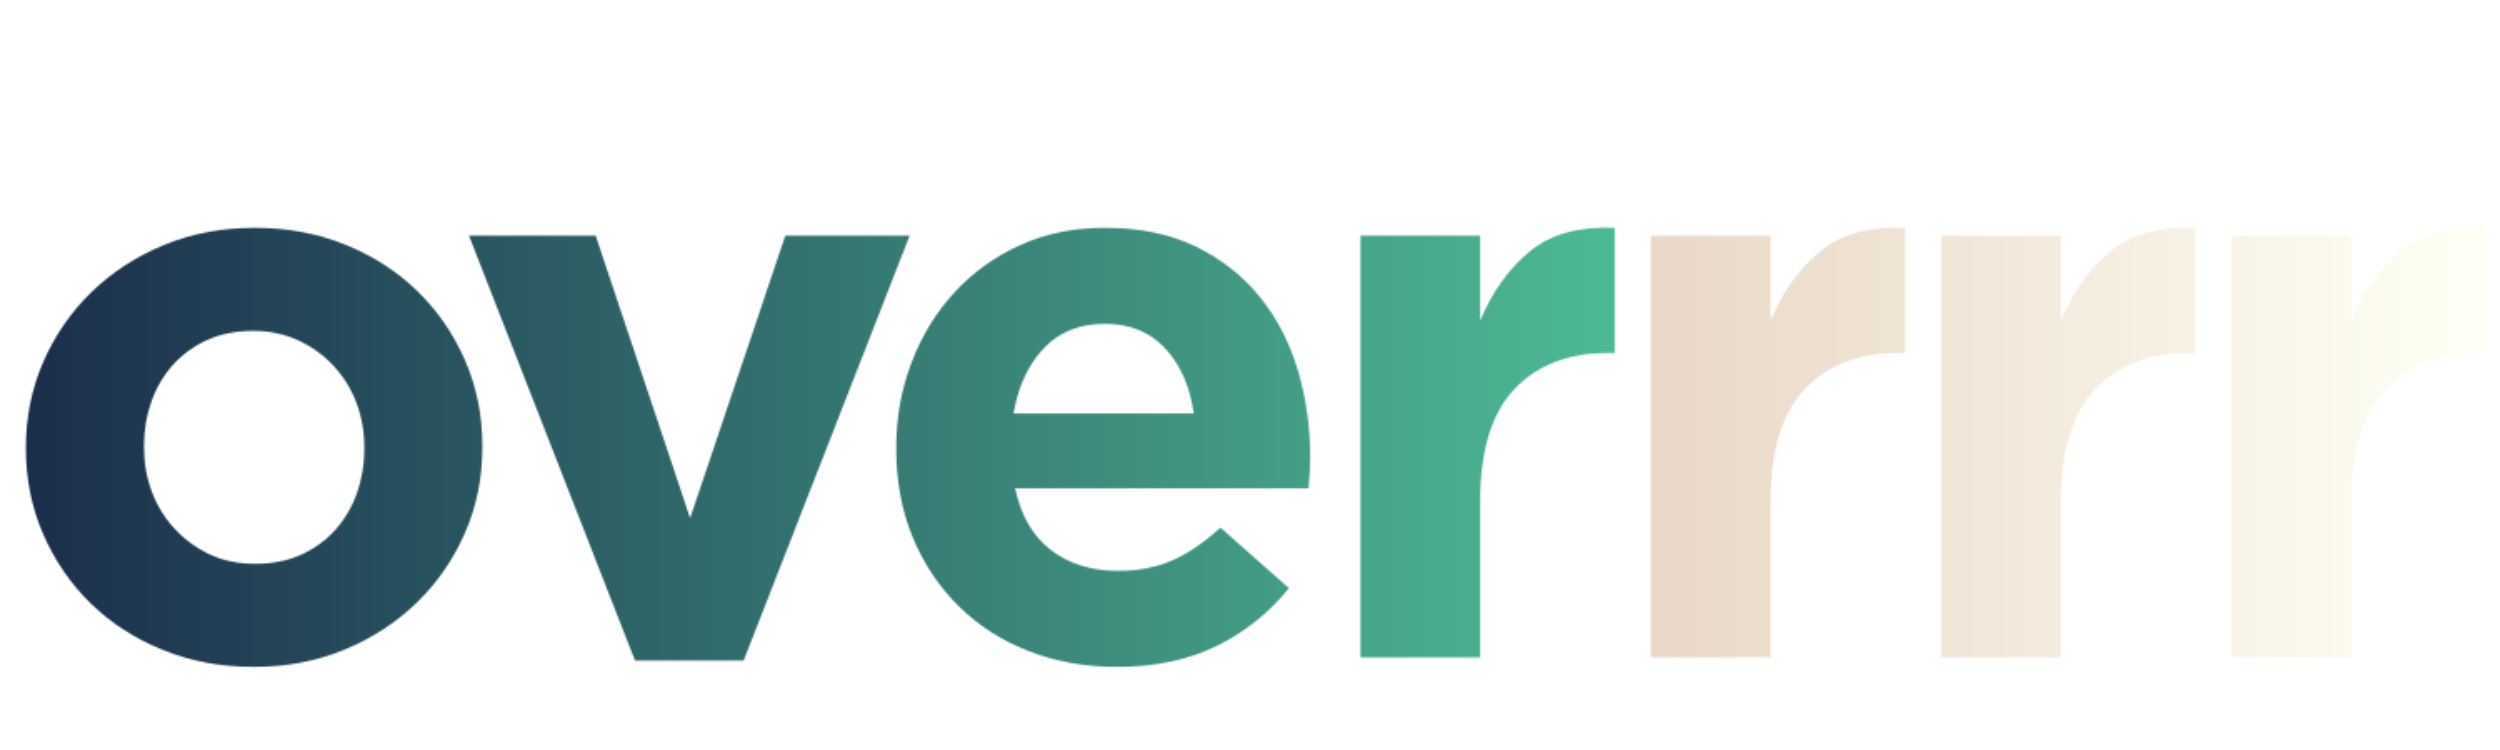 <svg xmlns="http://www.w3.org/2000/svg" xmlns:xlink="http://www.w3.org/1999/xlink" width="2000" zoomAndPan="magnify" viewBox="0 0 1500 450" height="600" preserveAspectRatio="xMidYMid meet" version="1.0"><defs><filter x="0%" y="0%" width="100%" height="100%" id="3cb023954c"><feColorMatrix values="0 0 0 0 1 0 0 0 0 1 0 0 0 0 1 0 0 0 1 0" color-interpolation-filters="sRGB"/></filter><g/><clipPath id="2a2838e2e9"><path d="M 0 0 L 1500 0 L 1500 450 L 0 450 Z M 0 0 " clip-rule="nonzero"/></clipPath><linearGradient x1="3.95" gradientTransform="matrix(1.012, 0, 0, 1.012, -3.996, -104.881)" y1="326" x2="1486.611" gradientUnits="userSpaceOnUse" y2="326" id="72d1f91182"><stop stop-opacity="1" stop-color="rgb(10.283%, 17.088%, 29.14%)" offset="0"/><stop stop-opacity="1" stop-color="rgb(10.403%, 17.424%, 29.317%)" offset="0.004"/><stop stop-opacity="1" stop-color="rgb(10.526%, 17.761%, 29.494%)" offset="0.008"/><stop stop-opacity="1" stop-color="rgb(10.648%, 18.098%, 29.669%)" offset="0.012"/><stop stop-opacity="1" stop-color="rgb(10.77%, 18.436%, 29.846%)" offset="0.016"/><stop stop-opacity="1" stop-color="rgb(10.89%, 18.771%, 30.023%)" offset="0.02"/><stop stop-opacity="1" stop-color="rgb(11.012%, 19.109%, 30.2%)" offset="0.023"/><stop stop-opacity="1" stop-color="rgb(11.134%, 19.444%, 30.376%)" offset="0.027"/><stop stop-opacity="1" stop-color="rgb(11.256%, 19.781%, 30.553%)" offset="0.031"/><stop stop-opacity="1" stop-color="rgb(11.377%, 20.117%, 30.73%)" offset="0.035"/><stop stop-opacity="1" stop-color="rgb(11.499%, 20.454%, 30.907%)" offset="0.039"/><stop stop-opacity="1" stop-color="rgb(11.621%, 20.79%, 31.082%)" offset="0.043"/><stop stop-opacity="1" stop-color="rgb(11.743%, 21.127%, 31.259%)" offset="0.047"/><stop stop-opacity="1" stop-color="rgb(11.864%, 21.465%, 31.436%)" offset="0.051"/><stop stop-opacity="1" stop-color="rgb(11.986%, 21.802%, 31.613%)" offset="0.055"/><stop stop-opacity="1" stop-color="rgb(12.108%, 22.137%, 31.789%)" offset="0.059"/><stop stop-opacity="1" stop-color="rgb(12.23%, 22.475%, 31.966%)" offset="0.062"/><stop stop-opacity="1" stop-color="rgb(12.352%, 22.81%, 32.143%)" offset="0.066"/><stop stop-opacity="1" stop-color="rgb(12.474%, 23.148%, 32.32%)" offset="0.07"/><stop stop-opacity="1" stop-color="rgb(12.595%, 23.483%, 32.495%)" offset="0.074"/><stop stop-opacity="1" stop-color="rgb(12.717%, 23.82%, 32.672%)" offset="0.078"/><stop stop-opacity="1" stop-color="rgb(12.839%, 24.156%, 32.849%)" offset="0.082"/><stop stop-opacity="1" stop-color="rgb(12.961%, 24.493%, 33.026%)" offset="0.086"/><stop stop-opacity="1" stop-color="rgb(13.081%, 24.829%, 33.202%)" offset="0.09"/><stop stop-opacity="1" stop-color="rgb(13.203%, 25.166%, 33.379%)" offset="0.094"/><stop stop-opacity="1" stop-color="rgb(13.325%, 25.504%, 33.556%)" offset="0.098"/><stop stop-opacity="1" stop-color="rgb(13.448%, 25.841%, 33.733%)" offset="0.102"/><stop stop-opacity="1" stop-color="rgb(13.568%, 26.176%, 33.908%)" offset="0.105"/><stop stop-opacity="1" stop-color="rgb(13.69%, 26.514%, 34.085%)" offset="0.109"/><stop stop-opacity="1" stop-color="rgb(13.812%, 26.849%, 34.262%)" offset="0.113"/><stop stop-opacity="1" stop-color="rgb(13.934%, 27.187%, 34.439%)" offset="0.117"/><stop stop-opacity="1" stop-color="rgb(14.056%, 27.522%, 34.615%)" offset="0.121"/><stop stop-opacity="1" stop-color="rgb(14.178%, 27.859%, 34.792%)" offset="0.125"/><stop stop-opacity="1" stop-color="rgb(14.299%, 28.195%, 34.969%)" offset="0.129"/><stop stop-opacity="1" stop-color="rgb(14.421%, 28.532%, 35.146%)" offset="0.133"/><stop stop-opacity="1" stop-color="rgb(14.543%, 28.87%, 35.321%)" offset="0.137"/><stop stop-opacity="1" stop-color="rgb(14.665%, 29.207%, 35.498%)" offset="0.141"/><stop stop-opacity="1" stop-color="rgb(14.786%, 29.543%, 35.675%)" offset="0.145"/><stop stop-opacity="1" stop-color="rgb(14.908%, 29.88%, 35.852%)" offset="0.148"/><stop stop-opacity="1" stop-color="rgb(15.03%, 30.215%, 36.028%)" offset="0.152"/><stop stop-opacity="1" stop-color="rgb(15.152%, 30.553%, 36.205%)" offset="0.156"/><stop stop-opacity="1" stop-color="rgb(15.273%, 30.888%, 36.382%)" offset="0.16"/><stop stop-opacity="1" stop-color="rgb(15.395%, 31.226%, 36.559%)" offset="0.164"/><stop stop-opacity="1" stop-color="rgb(15.517%, 31.561%, 36.734%)" offset="0.168"/><stop stop-opacity="1" stop-color="rgb(15.639%, 31.898%, 36.911%)" offset="0.172"/><stop stop-opacity="1" stop-color="rgb(15.759%, 32.234%, 37.088%)" offset="0.176"/><stop stop-opacity="1" stop-color="rgb(15.881%, 32.571%, 37.265%)" offset="0.18"/><stop stop-opacity="1" stop-color="rgb(16.003%, 32.909%, 37.44%)" offset="0.184"/><stop stop-opacity="1" stop-color="rgb(16.125%, 33.246%, 37.617%)" offset="0.188"/><stop stop-opacity="1" stop-color="rgb(16.248%, 33.582%, 37.794%)" offset="0.191"/><stop stop-opacity="1" stop-color="rgb(16.37%, 33.919%, 37.971%)" offset="0.195"/><stop stop-opacity="1" stop-color="rgb(16.49%, 34.254%, 38.147%)" offset="0.199"/><stop stop-opacity="1" stop-color="rgb(16.612%, 34.592%, 38.324%)" offset="0.203"/><stop stop-opacity="1" stop-color="rgb(16.734%, 34.927%, 38.501%)" offset="0.207"/><stop stop-opacity="1" stop-color="rgb(16.856%, 35.265%, 38.678%)" offset="0.211"/><stop stop-opacity="1" stop-color="rgb(16.977%, 35.6%, 38.855%)" offset="0.215"/><stop stop-opacity="1" stop-color="rgb(17.099%, 35.938%, 39.032%)" offset="0.219"/><stop stop-opacity="1" stop-color="rgb(17.221%, 36.273%, 39.207%)" offset="0.223"/><stop stop-opacity="1" stop-color="rgb(17.343%, 36.61%, 39.384%)" offset="0.227"/><stop stop-opacity="1" stop-color="rgb(17.464%, 36.948%, 39.561%)" offset="0.23"/><stop stop-opacity="1" stop-color="rgb(17.586%, 37.285%, 39.738%)" offset="0.234"/><stop stop-opacity="1" stop-color="rgb(17.708%, 37.621%, 39.914%)" offset="0.238"/><stop stop-opacity="1" stop-color="rgb(17.83%, 37.958%, 40.091%)" offset="0.242"/><stop stop-opacity="1" stop-color="rgb(17.95%, 38.293%, 40.268%)" offset="0.246"/><stop stop-opacity="1" stop-color="rgb(18.073%, 38.631%, 40.445%)" offset="0.25"/><stop stop-opacity="1" stop-color="rgb(18.195%, 38.966%, 40.62%)" offset="0.254"/><stop stop-opacity="1" stop-color="rgb(18.317%, 39.304%, 40.797%)" offset="0.258"/><stop stop-opacity="1" stop-color="rgb(18.439%, 39.639%, 40.974%)" offset="0.262"/><stop stop-opacity="1" stop-color="rgb(18.561%, 39.977%, 41.151%)" offset="0.266"/><stop stop-opacity="1" stop-color="rgb(18.681%, 40.314%, 41.327%)" offset="0.27"/><stop stop-opacity="1" stop-color="rgb(18.803%, 40.651%, 41.504%)" offset="0.273"/><stop stop-opacity="1" stop-color="rgb(18.925%, 40.987%, 41.681%)" offset="0.277"/><stop stop-opacity="1" stop-color="rgb(19.048%, 41.324%, 41.858%)" offset="0.281"/><stop stop-opacity="1" stop-color="rgb(19.168%, 41.66%, 42.033%)" offset="0.285"/><stop stop-opacity="1" stop-color="rgb(19.29%, 41.997%, 42.21%)" offset="0.289"/><stop stop-opacity="1" stop-color="rgb(19.412%, 42.332%, 42.387%)" offset="0.293"/><stop stop-opacity="1" stop-color="rgb(19.534%, 42.67%, 42.564%)" offset="0.297"/><stop stop-opacity="1" stop-color="rgb(19.655%, 43.005%, 42.74%)" offset="0.301"/><stop stop-opacity="1" stop-color="rgb(19.777%, 43.343%, 42.917%)" offset="0.305"/><stop stop-opacity="1" stop-color="rgb(19.899%, 43.678%, 43.094%)" offset="0.309"/><stop stop-opacity="1" stop-color="rgb(20.021%, 44.016%, 43.271%)" offset="0.312"/><stop stop-opacity="1" stop-color="rgb(20.142%, 44.353%, 43.446%)" offset="0.316"/><stop stop-opacity="1" stop-color="rgb(20.264%, 44.69%, 43.623%)" offset="0.32"/><stop stop-opacity="1" stop-color="rgb(20.386%, 45.026%, 43.8%)" offset="0.324"/><stop stop-opacity="1" stop-color="rgb(20.508%, 45.363%, 43.977%)" offset="0.328"/><stop stop-opacity="1" stop-color="rgb(20.63%, 45.699%, 44.153%)" offset="0.332"/><stop stop-opacity="1" stop-color="rgb(20.752%, 46.036%, 44.33%)" offset="0.336"/><stop stop-opacity="1" stop-color="rgb(20.872%, 46.371%, 44.507%)" offset="0.34"/><stop stop-opacity="1" stop-color="rgb(20.995%, 46.709%, 44.684%)" offset="0.344"/><stop stop-opacity="1" stop-color="rgb(21.117%, 47.044%, 44.859%)" offset="0.348"/><stop stop-opacity="1" stop-color="rgb(21.239%, 47.382%, 45.036%)" offset="0.352"/><stop stop-opacity="1" stop-color="rgb(21.359%, 47.719%, 45.213%)" offset="0.355"/><stop stop-opacity="1" stop-color="rgb(21.481%, 48.056%, 45.39%)" offset="0.359"/><stop stop-opacity="1" stop-color="rgb(21.603%, 48.392%, 45.566%)" offset="0.363"/><stop stop-opacity="1" stop-color="rgb(21.725%, 48.729%, 45.743%)" offset="0.367"/><stop stop-opacity="1" stop-color="rgb(21.846%, 49.065%, 45.92%)" offset="0.371"/><stop stop-opacity="1" stop-color="rgb(21.968%, 49.402%, 46.097%)" offset="0.375"/><stop stop-opacity="1" stop-color="rgb(22.09%, 49.738%, 46.272%)" offset="0.379"/><stop stop-opacity="1" stop-color="rgb(22.212%, 50.075%, 46.449%)" offset="0.383"/><stop stop-opacity="1" stop-color="rgb(22.333%, 50.41%, 46.626%)" offset="0.387"/><stop stop-opacity="1" stop-color="rgb(22.455%, 50.748%, 46.803%)" offset="0.391"/><stop stop-opacity="1" stop-color="rgb(22.577%, 51.083%, 46.979%)" offset="0.395"/><stop stop-opacity="1" stop-color="rgb(22.699%, 51.421%, 47.156%)" offset="0.398"/><stop stop-opacity="1" stop-color="rgb(22.821%, 51.758%, 47.333%)" offset="0.402"/><stop stop-opacity="1" stop-color="rgb(22.943%, 52.095%, 47.51%)" offset="0.406"/><stop stop-opacity="1" stop-color="rgb(23.064%, 52.431%, 47.685%)" offset="0.41"/><stop stop-opacity="1" stop-color="rgb(23.186%, 52.768%, 47.862%)" offset="0.414"/><stop stop-opacity="1" stop-color="rgb(23.308%, 53.104%, 48.039%)" offset="0.418"/><stop stop-opacity="1" stop-color="rgb(23.43%, 53.441%, 48.216%)" offset="0.422"/><stop stop-opacity="1" stop-color="rgb(23.55%, 53.777%, 48.393%)" offset="0.426"/><stop stop-opacity="1" stop-color="rgb(23.672%, 54.114%, 48.57%)" offset="0.43"/><stop stop-opacity="1" stop-color="rgb(23.795%, 54.449%, 48.746%)" offset="0.434"/><stop stop-opacity="1" stop-color="rgb(23.917%, 54.787%, 48.923%)" offset="0.438"/><stop stop-opacity="1" stop-color="rgb(24.037%, 55.122%, 49.1%)" offset="0.441"/><stop stop-opacity="1" stop-color="rgb(24.159%, 55.46%, 49.277%)" offset="0.445"/><stop stop-opacity="1" stop-color="rgb(24.281%, 55.797%, 49.452%)" offset="0.449"/><stop stop-opacity="1" stop-color="rgb(24.403%, 56.134%, 49.629%)" offset="0.453"/><stop stop-opacity="1" stop-color="rgb(24.525%, 56.47%, 49.806%)" offset="0.457"/><stop stop-opacity="1" stop-color="rgb(24.648%, 56.807%, 49.983%)" offset="0.461"/><stop stop-opacity="1" stop-color="rgb(24.768%, 57.143%, 50.159%)" offset="0.465"/><stop stop-opacity="1" stop-color="rgb(24.89%, 57.48%, 50.336%)" offset="0.469"/><stop stop-opacity="1" stop-color="rgb(25.012%, 57.816%, 50.513%)" offset="0.473"/><stop stop-opacity="1" stop-color="rgb(25.134%, 58.153%, 50.69%)" offset="0.477"/><stop stop-opacity="1" stop-color="rgb(25.255%, 58.488%, 50.865%)" offset="0.48"/><stop stop-opacity="1" stop-color="rgb(25.377%, 58.826%, 51.042%)" offset="0.484"/><stop stop-opacity="1" stop-color="rgb(25.499%, 59.163%, 51.219%)" offset="0.488"/><stop stop-opacity="1" stop-color="rgb(25.621%, 59.5%, 51.396%)" offset="0.492"/><stop stop-opacity="1" stop-color="rgb(25.742%, 59.836%, 51.572%)" offset="0.496"/><stop stop-opacity="1" stop-color="rgb(25.864%, 60.173%, 51.749%)" offset="0.5"/><stop stop-opacity="1" stop-color="rgb(25.986%, 60.509%, 51.926%)" offset="0.504"/><stop stop-opacity="1" stop-color="rgb(26.108%, 60.846%, 52.103%)" offset="0.508"/><stop stop-opacity="1" stop-color="rgb(26.228%, 61.182%, 52.278%)" offset="0.512"/><stop stop-opacity="1" stop-color="rgb(26.35%, 61.519%, 52.455%)" offset="0.516"/><stop stop-opacity="1" stop-color="rgb(26.472%, 61.855%, 52.632%)" offset="0.52"/><stop stop-opacity="1" stop-color="rgb(26.595%, 62.192%, 52.809%)" offset="0.523"/><stop stop-opacity="1" stop-color="rgb(26.717%, 62.527%, 52.985%)" offset="0.527"/><stop stop-opacity="1" stop-color="rgb(26.839%, 62.865%, 53.162%)" offset="0.531"/><stop stop-opacity="1" stop-color="rgb(26.959%, 63.202%, 53.339%)" offset="0.535"/><stop stop-opacity="1" stop-color="rgb(27.081%, 63.539%, 53.516%)" offset="0.539"/><stop stop-opacity="1" stop-color="rgb(27.203%, 63.875%, 53.691%)" offset="0.543"/><stop stop-opacity="1" stop-color="rgb(27.325%, 64.212%, 53.868%)" offset="0.547"/><stop stop-opacity="1" stop-color="rgb(27.446%, 64.548%, 54.045%)" offset="0.551"/><stop stop-opacity="1" stop-color="rgb(27.568%, 64.885%, 54.222%)" offset="0.555"/><stop stop-opacity="1" stop-color="rgb(27.69%, 65.221%, 54.398%)" offset="0.559"/><stop stop-opacity="1" stop-color="rgb(27.812%, 65.558%, 54.575%)" offset="0.562"/><stop stop-opacity="1" stop-color="rgb(27.933%, 65.894%, 54.752%)" offset="0.566"/><stop stop-opacity="1" stop-color="rgb(28.055%, 66.231%, 54.929%)" offset="0.57"/><stop stop-opacity="1" stop-color="rgb(28.177%, 66.568%, 55.104%)" offset="0.574"/><stop stop-opacity="1" stop-color="rgb(28.299%, 66.905%, 55.281%)" offset="0.578"/><stop stop-opacity="1" stop-color="rgb(28.419%, 67.241%, 55.458%)" offset="0.582"/><stop stop-opacity="1" stop-color="rgb(28.542%, 67.578%, 55.635%)" offset="0.586"/><stop stop-opacity="1" stop-color="rgb(28.664%, 67.914%, 55.811%)" offset="0.59"/><stop stop-opacity="1" stop-color="rgb(28.786%, 68.251%, 55.988%)" offset="0.594"/><stop stop-opacity="1" stop-color="rgb(28.908%, 68.587%, 56.165%)" offset="0.598"/><stop stop-opacity="1" stop-color="rgb(29.03%, 68.924%, 56.342%)" offset="0.602"/><stop stop-opacity="1" stop-color="rgb(29.15%, 69.26%, 56.517%)" offset="0.605"/><stop stop-opacity="1" stop-color="rgb(29.272%, 69.597%, 56.694%)" offset="0.609"/><stop stop-opacity="1" stop-color="rgb(29.395%, 69.933%, 56.871%)" offset="0.613"/><stop stop-opacity="1" stop-color="rgb(29.517%, 70.27%, 57.048%)" offset="0.617"/><stop stop-opacity="1" stop-color="rgb(29.637%, 70.607%, 57.225%)" offset="0.621"/><stop stop-opacity="1" stop-color="rgb(29.759%, 70.944%, 57.402%)" offset="0.625"/><stop stop-opacity="1" stop-color="rgb(29.881%, 71.28%, 57.578%)" offset="0.629"/><stop stop-opacity="1" stop-color="rgb(30.003%, 71.617%, 57.755%)" offset="0.633"/><stop stop-opacity="1" stop-color="rgb(30.101%, 71.887%, 57.896%)" offset="0.637"/><stop stop-opacity="1" stop-color="rgb(30.199%, 72.159%, 58.04%)" offset="0.641"/><stop stop-opacity="1" stop-color="rgb(30.199%, 72.159%, 58.04%)" offset="0.656"/><stop stop-opacity="1" stop-color="rgb(30.199%, 72.159%, 58.04%)" offset="0.688"/><stop stop-opacity="1" stop-color="rgb(30.199%, 72.159%, 58.04%)" offset="0.75"/><stop stop-opacity="1" stop-color="rgb(30.199%, 72.159%, 58.04%)" offset="1"/></linearGradient><clipPath id="99a0449046"><rect x="0" width="1500" y="0" height="450"/></clipPath><clipPath id="309e03b243"><rect x="0" width="1500" y="0" height="450"/></clipPath><clipPath id="f3355ba9c9"><rect x="0" width="1500" y="0" height="450"/></clipPath><mask id="7717d05abb"><g filter="url(#3cb023954c)"><g transform="matrix(1, 0, 0, 1, 0, 0)"><g clip-path="url(#f3355ba9c9)"><g transform="matrix(1, 0, 0, 1, 0, 0)"><g clip-path="url(#309e03b243)"><g fill="#000000" fill-opacity="1"><g transform="translate(-4.268, 394.471)"><g><path d="M 156.281 5.672 C 136.77 5.672 118.672 2.285 101.984 -4.484 C 85.305 -11.254 70.906 -20.539 58.781 -32.344 C 46.664 -44.145 37.145 -57.992 30.219 -73.891 C 23.289 -89.785 19.828 -106.863 19.828 -125.125 L 19.828 -126.062 C 19.828 -144.32 23.289 -161.398 30.219 -177.297 C 37.145 -193.191 46.742 -207.117 59.016 -219.078 C 71.297 -231.035 85.773 -240.477 102.453 -247.406 C 119.141 -254.332 137.398 -257.797 157.234 -257.797 C 176.742 -257.797 194.836 -254.41 211.516 -247.641 C 228.203 -240.879 242.602 -231.594 254.719 -219.781 C 266.844 -207.977 276.367 -194.129 283.297 -178.234 C 290.223 -162.336 293.688 -145.266 293.688 -127.016 L 293.688 -126.062 C 293.688 -107.812 290.223 -90.738 283.297 -74.844 C 276.367 -58.945 266.766 -45.016 254.484 -33.047 C 242.211 -21.086 227.734 -11.645 211.047 -4.719 C 194.367 2.207 176.113 5.672 156.281 5.672 Z M 157.234 -56.188 C 167.617 -56.188 176.82 -57.992 184.844 -61.609 C 192.875 -65.234 199.723 -70.191 205.391 -76.484 C 211.055 -82.785 215.383 -90.102 218.375 -98.438 C 221.363 -106.781 222.859 -115.676 222.859 -125.125 L 222.859 -126.062 C 222.859 -135.508 221.285 -144.398 218.141 -152.734 C 214.992 -161.078 210.426 -168.473 204.438 -174.922 C 198.457 -181.379 191.375 -186.492 183.188 -190.266 C 175.008 -194.047 166.039 -195.938 156.281 -195.938 C 145.895 -195.938 136.688 -194.125 128.656 -190.5 C 120.633 -186.883 113.789 -181.93 108.125 -175.641 C 102.457 -169.348 98.129 -162.031 95.141 -153.688 C 92.148 -145.344 90.656 -136.453 90.656 -127.016 L 90.656 -126.062 C 90.656 -116.625 92.227 -107.734 95.375 -99.391 C 98.52 -91.047 103.082 -83.645 109.062 -77.188 C 115.051 -70.738 122.055 -65.625 130.078 -61.844 C 138.109 -58.07 147.16 -56.188 157.234 -56.188 Z M 157.234 -56.188 "/></g></g></g><g fill="#000000" fill-opacity="1"><g transform="translate(271.94, 394.471)"><g><path d="M 9.438 -253.078 L 85.453 -253.078 L 142.125 -83.578 L 199.25 -253.078 L 273.844 -253.078 L 174.219 1.891 L 109.062 1.891 Z M 9.438 -253.078 "/></g></g></g><g fill="#000000" fill-opacity="1"><g transform="translate(517.93, 394.471)"><g><path d="M 152.031 5.672 C 133.145 5.672 115.598 2.523 99.391 -3.766 C 83.18 -10.066 69.172 -19.039 57.359 -30.688 C 45.555 -42.332 36.348 -56.102 29.734 -72 C 23.129 -87.895 19.828 -105.602 19.828 -125.125 L 19.828 -126.062 C 19.828 -144.008 22.895 -161.008 29.031 -177.062 C 35.176 -193.113 43.754 -207.117 54.766 -219.078 C 65.785 -231.035 78.926 -240.477 94.188 -247.406 C 109.457 -254.332 126.379 -257.797 144.953 -257.797 C 166.047 -257.797 184.301 -254.02 199.719 -246.469 C 215.145 -238.914 227.973 -228.766 238.203 -216.016 C 248.43 -203.266 255.984 -188.625 260.859 -172.094 C 265.742 -155.57 268.188 -138.344 268.188 -120.406 C 268.188 -117.57 268.109 -114.578 267.953 -111.422 C 267.797 -108.273 267.555 -104.973 267.234 -101.516 L 91.125 -101.516 C 94.582 -85.148 101.742 -72.797 112.609 -64.453 C 123.473 -56.109 136.93 -51.938 152.984 -51.938 C 164.941 -51.938 175.641 -53.984 185.078 -58.078 C 194.523 -62.172 204.285 -68.781 214.359 -77.906 L 255.438 -41.547 C 243.477 -26.754 229 -15.188 212 -6.844 C 195 1.5 175.008 5.672 152.031 5.672 Z M 198.312 -146.375 C 196.102 -162.426 190.43 -175.406 181.297 -185.312 C 172.172 -195.227 160.055 -200.188 144.953 -200.188 C 129.836 -200.188 117.641 -195.305 108.359 -185.547 C 99.078 -175.797 93.02 -162.738 90.188 -146.375 Z M 198.312 -146.375 "/></g></g></g><g fill="#000000" fill-opacity="1"><g transform="translate(784.222, 394.471)"><g><path d="M 32.109 -253.078 L 103.875 -253.078 L 103.875 -202.078 C 111.113 -219.391 121.023 -233.238 133.609 -243.625 C 146.203 -254.02 163.203 -258.742 184.609 -257.797 L 184.609 -182.719 L 180.828 -182.719 C 156.91 -182.719 138.102 -175.477 124.406 -161 C 110.719 -146.52 103.875 -124.016 103.875 -93.484 L 103.875 0 L 32.109 0 Z M 32.109 -253.078 "/></g></g></g></g></g></g></g></g></mask><clipPath id="422290af15"><path d="M 0 0 L 1500 0 L 1500 450 L 0 450 Z M 0 0 " clip-rule="nonzero"/></clipPath><clipPath id="b800e6004f"><rect x="0" width="1500" y="0" height="450"/></clipPath><clipPath id="cc8a2eb79c"><rect x="0" width="1500" y="0" height="450"/></clipPath><clipPath id="d2292f59ee"><path d="M 14.48 0 L 1500 0 L 1500 450 L 14.48 450 Z M 14.48 0 " clip-rule="nonzero"/></clipPath><clipPath id="180fa65695"><path d="M 0.48 0 L 1486 0 L 1486 450 L 0.48 450 Z M 0.48 0 " clip-rule="nonzero"/></clipPath><clipPath id="8eea277804"><path d="M 0.48 0 L 1486 0 L 1486 450 L 0.48 450 Z M 0.48 0 " clip-rule="nonzero"/></clipPath><linearGradient x1="-933.334" gradientTransform="matrix(1.012, 0, 0, 1.012, 944.694, -104.881)" y1="326" x2="535.07" gradientUnits="userSpaceOnUse" y2="326" id="3ee1ef564c"><stop stop-opacity="1" stop-color="rgb(90.979%, 83.53%, 76.859%)" offset="0"/><stop stop-opacity="1" stop-color="rgb(90.979%, 83.53%, 76.859%)" offset="0.5"/><stop stop-opacity="1" stop-color="rgb(90.979%, 83.53%, 76.859%)" offset="0.625"/><stop stop-opacity="1" stop-color="rgb(91.04%, 83.647%, 76.993%)" offset="0.641"/><stop stop-opacity="1" stop-color="rgb(91.197%, 83.946%, 77.336%)" offset="0.645"/><stop stop-opacity="1" stop-color="rgb(91.293%, 84.129%, 77.545%)" offset="0.648"/><stop stop-opacity="1" stop-color="rgb(91.389%, 84.312%, 77.754%)" offset="0.652"/><stop stop-opacity="1" stop-color="rgb(91.486%, 84.496%, 77.963%)" offset="0.656"/><stop stop-opacity="1" stop-color="rgb(91.582%, 84.679%, 78.172%)" offset="0.66"/><stop stop-opacity="1" stop-color="rgb(91.678%, 84.862%, 78.381%)" offset="0.664"/><stop stop-opacity="1" stop-color="rgb(91.772%, 85.043%, 78.59%)" offset="0.668"/><stop stop-opacity="1" stop-color="rgb(91.869%, 85.226%, 78.801%)" offset="0.672"/><stop stop-opacity="1" stop-color="rgb(91.965%, 85.41%, 79.01%)" offset="0.676"/><stop stop-opacity="1" stop-color="rgb(92.061%, 85.593%, 79.219%)" offset="0.68"/><stop stop-opacity="1" stop-color="rgb(92.155%, 85.776%, 79.428%)" offset="0.684"/><stop stop-opacity="1" stop-color="rgb(92.252%, 85.959%, 79.637%)" offset="0.688"/><stop stop-opacity="1" stop-color="rgb(92.348%, 86.14%, 79.846%)" offset="0.691"/><stop stop-opacity="1" stop-color="rgb(92.444%, 86.324%, 80.055%)" offset="0.695"/><stop stop-opacity="1" stop-color="rgb(92.54%, 86.507%, 80.264%)" offset="0.699"/><stop stop-opacity="1" stop-color="rgb(92.636%, 86.69%, 80.473%)" offset="0.703"/><stop stop-opacity="1" stop-color="rgb(92.731%, 86.873%, 80.682%)" offset="0.707"/><stop stop-opacity="1" stop-color="rgb(92.827%, 87.056%, 80.891%)" offset="0.711"/><stop stop-opacity="1" stop-color="rgb(92.923%, 87.238%, 81.1%)" offset="0.715"/><stop stop-opacity="1" stop-color="rgb(93.019%, 87.421%, 81.31%)" offset="0.719"/><stop stop-opacity="1" stop-color="rgb(93.114%, 87.604%, 81.519%)" offset="0.723"/><stop stop-opacity="1" stop-color="rgb(93.21%, 87.787%, 81.728%)" offset="0.727"/><stop stop-opacity="1" stop-color="rgb(93.306%, 87.97%, 81.937%)" offset="0.73"/><stop stop-opacity="1" stop-color="rgb(93.402%, 88.153%, 82.146%)" offset="0.734"/><stop stop-opacity="1" stop-color="rgb(93.498%, 88.336%, 82.355%)" offset="0.738"/><stop stop-opacity="1" stop-color="rgb(93.594%, 88.519%, 82.564%)" offset="0.742"/><stop stop-opacity="1" stop-color="rgb(93.689%, 88.701%, 82.773%)" offset="0.746"/><stop stop-opacity="1" stop-color="rgb(93.785%, 88.884%, 82.982%)" offset="0.75"/><stop stop-opacity="1" stop-color="rgb(93.881%, 89.067%, 83.191%)" offset="0.754"/><stop stop-opacity="1" stop-color="rgb(93.977%, 89.25%, 83.4%)" offset="0.758"/><stop stop-opacity="1" stop-color="rgb(94.072%, 89.433%, 83.609%)" offset="0.762"/><stop stop-opacity="1" stop-color="rgb(94.168%, 89.616%, 83.818%)" offset="0.766"/><stop stop-opacity="1" stop-color="rgb(94.264%, 89.798%, 84.027%)" offset="0.77"/><stop stop-opacity="1" stop-color="rgb(94.36%, 89.981%, 84.236%)" offset="0.773"/><stop stop-opacity="1" stop-color="rgb(94.455%, 90.164%, 84.445%)" offset="0.777"/><stop stop-opacity="1" stop-color="rgb(94.551%, 90.347%, 84.654%)" offset="0.781"/><stop stop-opacity="1" stop-color="rgb(94.647%, 90.53%, 84.863%)" offset="0.785"/><stop stop-opacity="1" stop-color="rgb(94.743%, 90.714%, 85.072%)" offset="0.789"/><stop stop-opacity="1" stop-color="rgb(94.839%, 90.895%, 85.281%)" offset="0.793"/><stop stop-opacity="1" stop-color="rgb(94.936%, 91.078%, 85.49%)" offset="0.797"/><stop stop-opacity="1" stop-color="rgb(95.03%, 91.261%, 85.699%)" offset="0.801"/><stop stop-opacity="1" stop-color="rgb(95.126%, 91.444%, 85.909%)" offset="0.805"/><stop stop-opacity="1" stop-color="rgb(95.222%, 91.628%, 86.118%)" offset="0.809"/><stop stop-opacity="1" stop-color="rgb(95.319%, 91.811%, 86.327%)" offset="0.812"/><stop stop-opacity="1" stop-color="rgb(95.413%, 91.994%, 86.536%)" offset="0.816"/><stop stop-opacity="1" stop-color="rgb(95.509%, 92.177%, 86.745%)" offset="0.82"/><stop stop-opacity="1" stop-color="rgb(95.605%, 92.358%, 86.954%)" offset="0.824"/><stop stop-opacity="1" stop-color="rgb(95.702%, 92.542%, 87.163%)" offset="0.828"/><stop stop-opacity="1" stop-color="rgb(95.798%, 92.725%, 87.372%)" offset="0.832"/><stop stop-opacity="1" stop-color="rgb(95.894%, 92.908%, 87.581%)" offset="0.836"/><stop stop-opacity="1" stop-color="rgb(95.988%, 93.091%, 87.79%)" offset="0.84"/><stop stop-opacity="1" stop-color="rgb(96.085%, 93.274%, 87.999%)" offset="0.844"/><stop stop-opacity="1" stop-color="rgb(96.181%, 93.456%, 88.208%)" offset="0.848"/><stop stop-opacity="1" stop-color="rgb(96.277%, 93.639%, 88.417%)" offset="0.852"/><stop stop-opacity="1" stop-color="rgb(96.371%, 93.822%, 88.626%)" offset="0.855"/><stop stop-opacity="1" stop-color="rgb(96.468%, 94.005%, 88.835%)" offset="0.859"/><stop stop-opacity="1" stop-color="rgb(96.564%, 94.188%, 89.044%)" offset="0.863"/><stop stop-opacity="1" stop-color="rgb(96.66%, 94.371%, 89.255%)" offset="0.867"/><stop stop-opacity="1" stop-color="rgb(96.756%, 94.553%, 89.464%)" offset="0.871"/><stop stop-opacity="1" stop-color="rgb(96.852%, 94.736%, 89.673%)" offset="0.875"/><stop stop-opacity="1" stop-color="rgb(96.947%, 94.919%, 89.882%)" offset="0.879"/><stop stop-opacity="1" stop-color="rgb(97.043%, 95.102%, 90.091%)" offset="0.883"/><stop stop-opacity="1" stop-color="rgb(97.139%, 95.285%, 90.3%)" offset="0.887"/><stop stop-opacity="1" stop-color="rgb(97.235%, 95.468%, 90.509%)" offset="0.891"/><stop stop-opacity="1" stop-color="rgb(97.33%, 95.65%, 90.718%)" offset="0.895"/><stop stop-opacity="1" stop-color="rgb(97.426%, 95.833%, 90.927%)" offset="0.898"/><stop stop-opacity="1" stop-color="rgb(97.522%, 96.016%, 91.136%)" offset="0.902"/><stop stop-opacity="1" stop-color="rgb(97.618%, 96.199%, 91.345%)" offset="0.906"/><stop stop-opacity="1" stop-color="rgb(97.714%, 96.382%, 91.554%)" offset="0.91"/><stop stop-opacity="1" stop-color="rgb(97.81%, 96.565%, 91.763%)" offset="0.914"/><stop stop-opacity="1" stop-color="rgb(97.905%, 96.748%, 91.972%)" offset="0.918"/><stop stop-opacity="1" stop-color="rgb(98.001%, 96.931%, 92.181%)" offset="0.922"/><stop stop-opacity="1" stop-color="rgb(98.097%, 97.113%, 92.39%)" offset="0.926"/><stop stop-opacity="1" stop-color="rgb(98.193%, 97.296%, 92.599%)" offset="0.93"/><stop stop-opacity="1" stop-color="rgb(98.288%, 97.479%, 92.809%)" offset="0.934"/><stop stop-opacity="1" stop-color="rgb(98.384%, 97.662%, 93.018%)" offset="0.938"/><stop stop-opacity="1" stop-color="rgb(98.48%, 97.845%, 93.227%)" offset="0.941"/><stop stop-opacity="1" stop-color="rgb(98.576%, 98.029%, 93.436%)" offset="0.945"/><stop stop-opacity="1" stop-color="rgb(98.672%, 98.21%, 93.645%)" offset="0.949"/><stop stop-opacity="1" stop-color="rgb(98.769%, 98.393%, 93.854%)" offset="0.953"/><stop stop-opacity="1" stop-color="rgb(98.863%, 98.576%, 94.063%)" offset="0.957"/><stop stop-opacity="1" stop-color="rgb(98.959%, 98.759%, 94.272%)" offset="0.961"/><stop stop-opacity="1" stop-color="rgb(99.055%, 98.943%, 94.481%)" offset="0.965"/><stop stop-opacity="1" stop-color="rgb(99.152%, 99.126%, 94.69%)" offset="0.969"/><stop stop-opacity="1" stop-color="rgb(99.246%, 99.307%, 94.899%)" offset="0.973"/><stop stop-opacity="1" stop-color="rgb(99.342%, 99.49%, 95.108%)" offset="0.977"/><stop stop-opacity="1" stop-color="rgb(99.438%, 99.673%, 95.317%)" offset="0.98"/><stop stop-opacity="1" stop-color="rgb(99.535%, 99.857%, 95.526%)" offset="0.984"/><stop stop-opacity="1" stop-color="rgb(99.571%, 99.928%, 95.607%)" offset="1"/></linearGradient><clipPath id="410831b6fc"><rect x="0" width="1486" y="0" height="450"/></clipPath><clipPath id="a791963f83"><path d="M 0.48 0 L 1486 0 L 1486 450 L 0.48 450 Z M 0.48 0 " clip-rule="nonzero"/></clipPath><clipPath id="1807c1b47e"><rect x="0" width="1486" y="0" height="450"/></clipPath><clipPath id="fcef8e2740"><rect x="0" width="1486" y="0" height="450"/></clipPath><mask id="eebf13ce94"><g filter="url(#3cb023954c)"><g transform="matrix(1, 0, 0, 1, -0, 0)"><g clip-path="url(#fcef8e2740)"><g clip-path="url(#a791963f83)"><g transform="matrix(1, 0, 0, 1, -0, 0)"><g clip-path="url(#1807c1b47e)"><g fill="#000000" fill-opacity="1"><g transform="translate(944.46, 394.471)"><g><path d="M 32.109 -253.078 L 103.875 -253.078 L 103.875 -202.078 C 111.113 -219.391 121.023 -233.238 133.609 -243.625 C 146.203 -254.02 163.203 -258.742 184.609 -257.797 L 184.609 -182.719 L 180.828 -182.719 C 156.91 -182.719 138.102 -175.477 124.406 -161 C 110.719 -146.52 103.875 -124.016 103.875 -93.484 L 103.875 0 L 32.109 0 Z M 32.109 -253.078 "/></g></g></g><g fill="#000000" fill-opacity="1"><g transform="translate(1118.683, 394.471)"><g><path d="M 32.109 -253.078 L 103.875 -253.078 L 103.875 -202.078 C 111.113 -219.391 121.023 -233.238 133.609 -243.625 C 146.203 -254.02 163.203 -258.742 184.609 -257.797 L 184.609 -182.719 L 180.828 -182.719 C 156.91 -182.719 138.102 -175.477 124.406 -161 C 110.719 -146.52 103.875 -124.016 103.875 -93.484 L 103.875 0 L 32.109 0 Z M 32.109 -253.078 "/></g></g></g><g fill="#000000" fill-opacity="1"><g transform="translate(1292.906, 394.471)"><g><path d="M 32.109 -253.078 L 103.875 -253.078 L 103.875 -202.078 C 111.113 -219.391 121.023 -233.238 133.609 -243.625 C 146.203 -254.02 163.203 -258.742 184.609 -257.797 L 184.609 -182.719 L 180.828 -182.719 C 156.91 -182.719 138.102 -175.477 124.406 -161 C 110.719 -146.52 103.875 -124.016 103.875 -93.484 L 103.875 0 L 32.109 0 Z M 32.109 -253.078 "/></g></g></g></g></g></g></g></g></g></mask><clipPath id="50a183416f"><path d="M 0.48 0 L 1486 0 L 1486 450 L 0.48 450 Z M 0.48 0 " clip-rule="nonzero"/></clipPath><clipPath id="3a9478fa9e"><rect x="0" width="1486" y="0" height="450"/></clipPath><clipPath id="69658b0801"><rect x="0" width="1486" y="0" height="450"/></clipPath><clipPath id="54b6bf40e6"><rect x="0" width="1500" y="0" height="450"/></clipPath></defs><g transform="matrix(1, 0, 0, 1, 0, 0)"><g clip-path="url(#54b6bf40e6)"><g transform="matrix(1, 0, 0, 1, 0, 0)"><g clip-path="url(#cc8a2eb79c)"><g mask="url(#7717d05abb)"><g transform="matrix(1, 0, 0, 1, 0, 0)"><g clip-path="url(#b800e6004f)"><g clip-path="url(#422290af15)"><rect x="-805.2" fill="url(#72d1f91182)" width="3110.4" height="933.12" y="-241.56"/></g></g></g></g></g></g><g clip-path="url(#d2292f59ee)"><g transform="matrix(1, 0, 0, 1, 14, 0)"><g clip-path="url(#69658b0801)"><g clip-path="url(#180fa65695)"><g mask="url(#eebf13ce94)"><g transform="matrix(1, 0, 0, 1, -0, 0)"><g clip-path="url(#3a9478fa9e)"><g clip-path="url(#50a183416f)"><path fill="url(#3ee1ef564c)" d="M 0.48 0 L 0.48 450 L 1486 450 L 1486 0 Z M 0.48 0 " fill-rule="nonzero"/></g></g></g></g></g></g></g></g></g></g></svg>